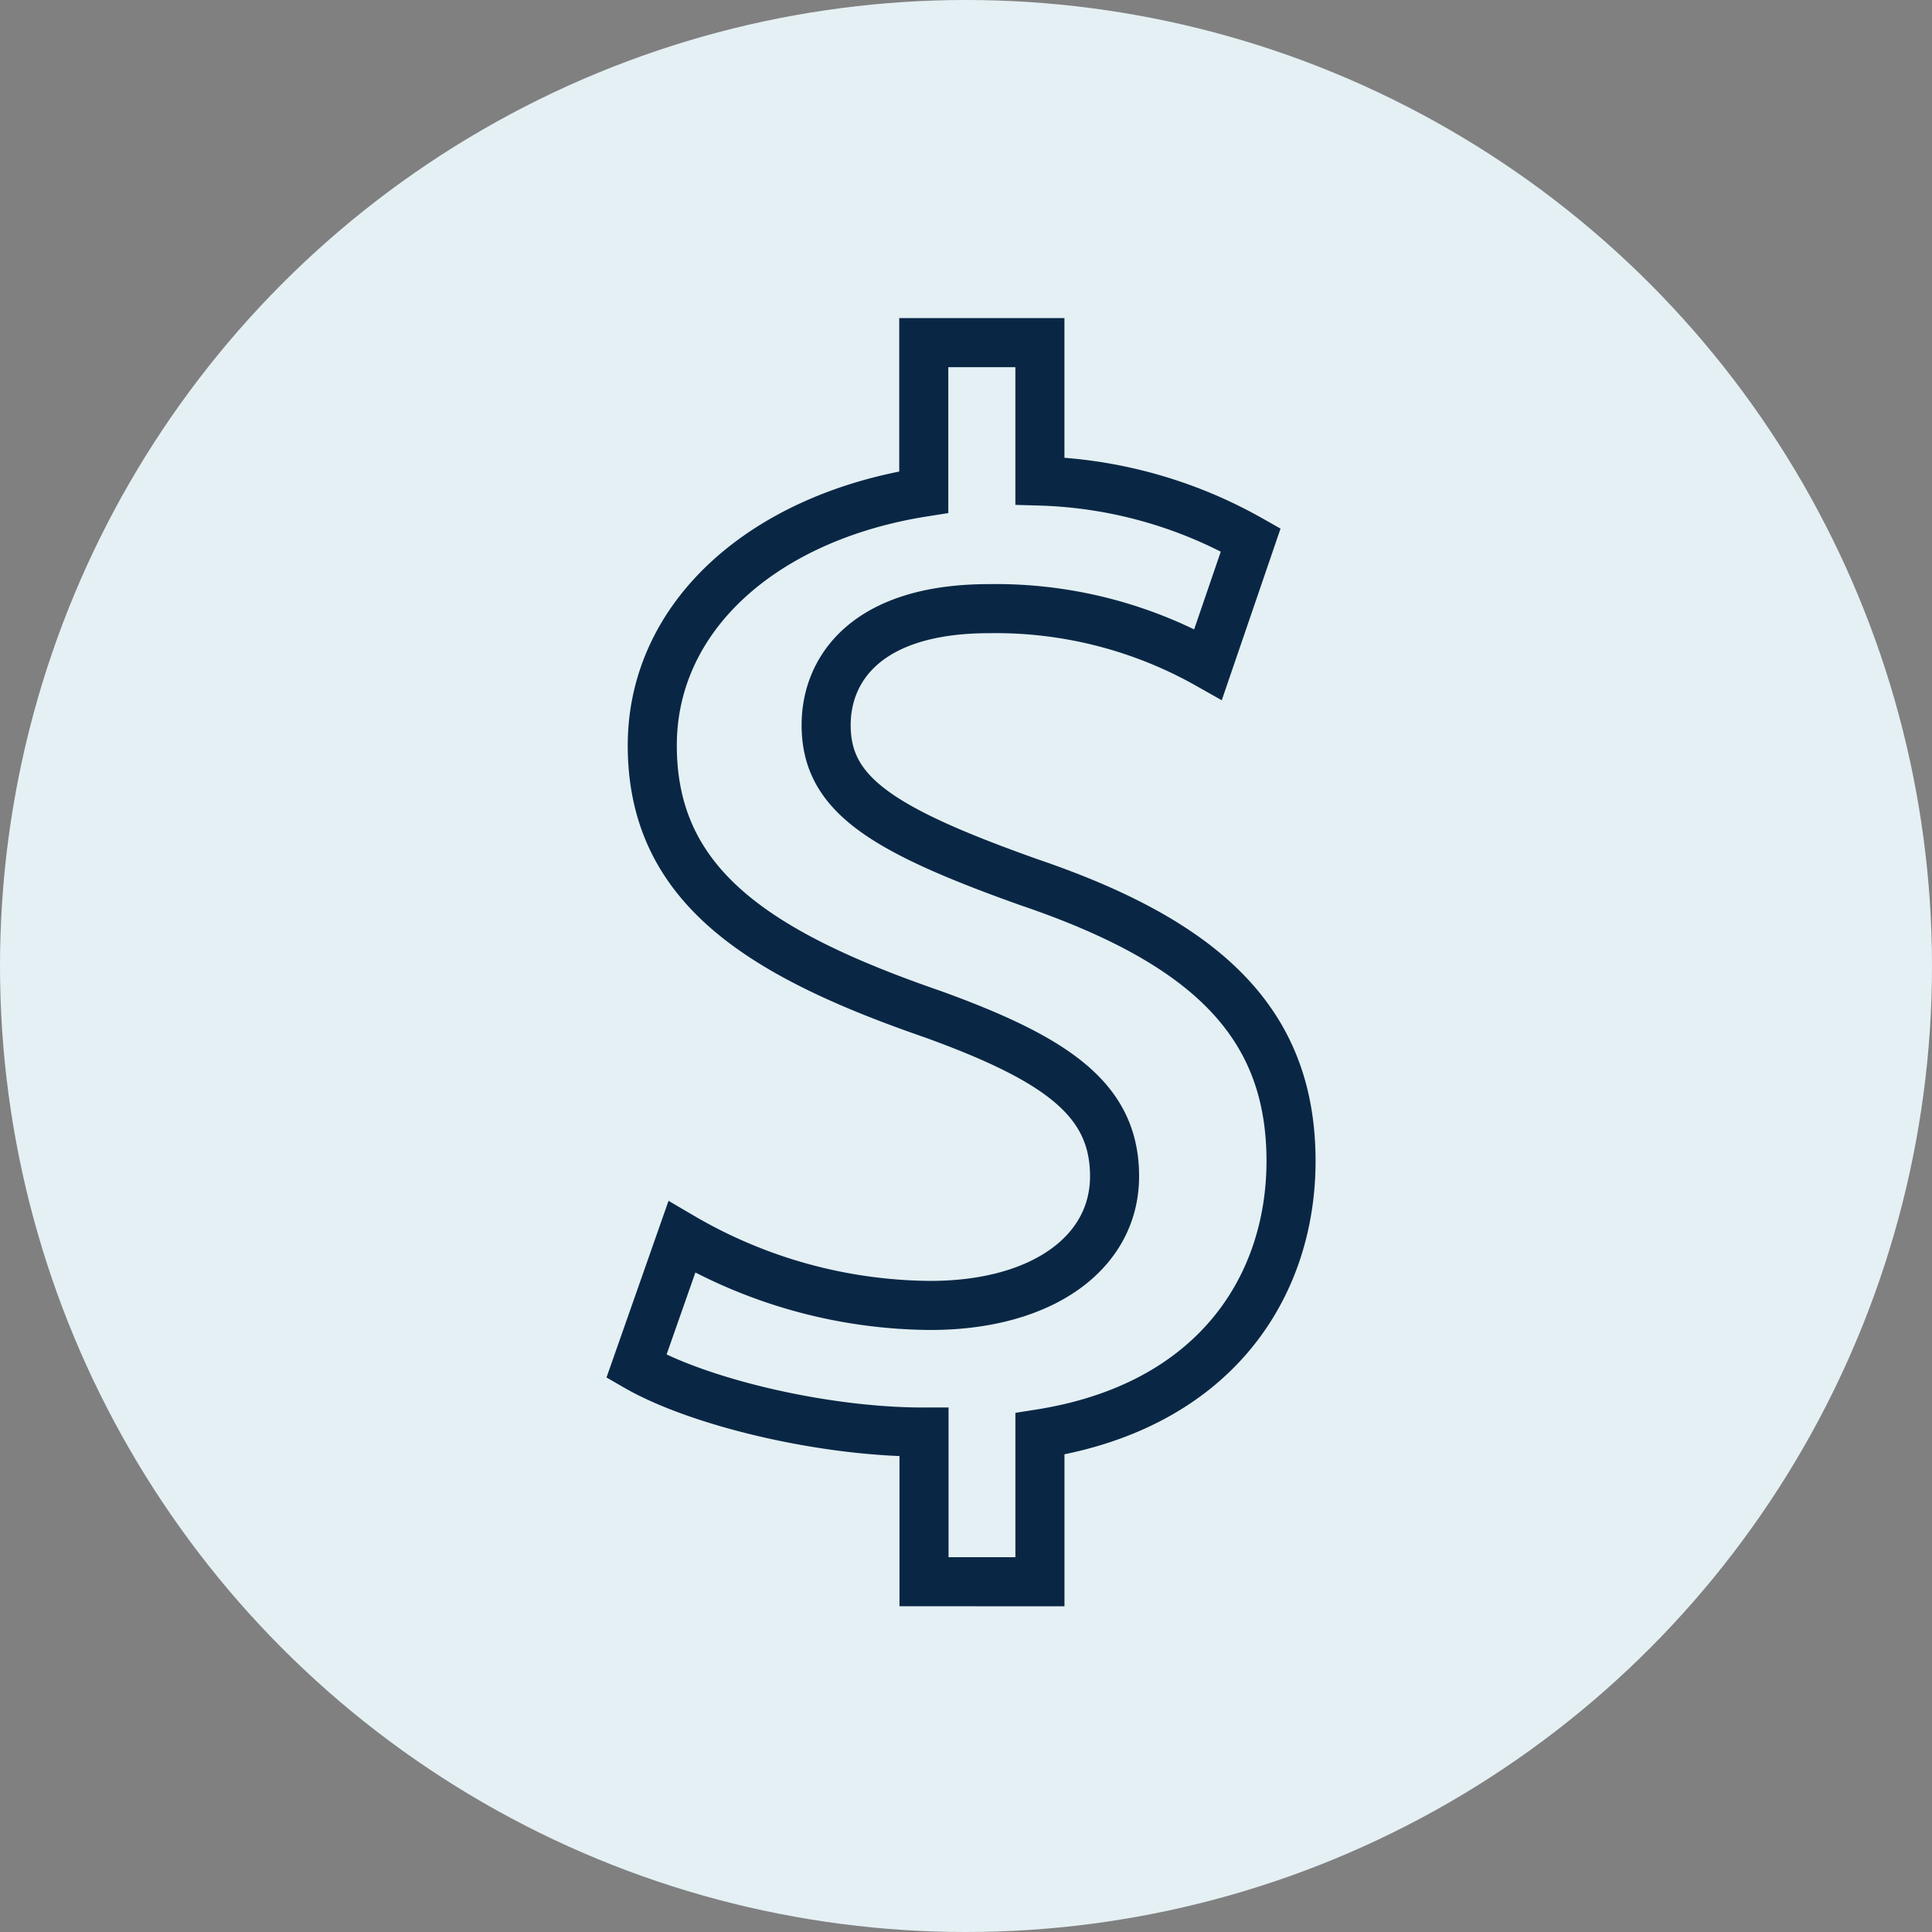 <svg xmlns="http://www.w3.org/2000/svg" width="78.74" height="78.74" viewBox="0 0 78.74 78.74">
  <rect x="0" y="0" width="78.74" height="78.74" fill="#808080" stroke="none"/>
  <g id="Group_235" data-name="Group 235" transform="translate(-539.63 -3433.683)">
    <circle id="Ellipse_73" data-name="Ellipse 73" cx="39.37" cy="39.37" r="39.37" transform="translate(539.63 3433.683)" fill="#e5f0f4"/>
    <g id="Group_220" data-name="Group 220" transform="translate(564.611 3446.966)">
      <g id="Group_221" data-name="Group 221">
        <path id="Path_985" data-name="Path 985" d="M14.122,52.532v-6.1C9.983,46.436,4.9,45.2,2.4,43.757l1.851-5.272a20.313,20.313,0,0,0,10.125,2.787c4.591,0,7.512-2.17,7.512-5.265S19.6,31.256,14.472,29.4C7.292,26.919,3.047,24.125,3.047,18.451c0-5.272,4.531-9.3,11.065-10.327V2.032h4.733V7.673a18.484,18.484,0,0,1,8.592,2.4L25.7,15.145a17.6,17.6,0,0,0-8.928-2.271c-5.008,0-6.639,2.472-6.639,4.743,0,2.793,2.172,4.237,8.271,6.408,7.3,2.482,10.676,5.785,10.676,11.362,0,5.061-3.043,9.982-10.234,11.117v6.029Z" transform="translate(-1.444 -1.351)" fill="none" stroke="#092745" stroke-width="2"/>
      </g>
    </g>
  </g>
</svg>
